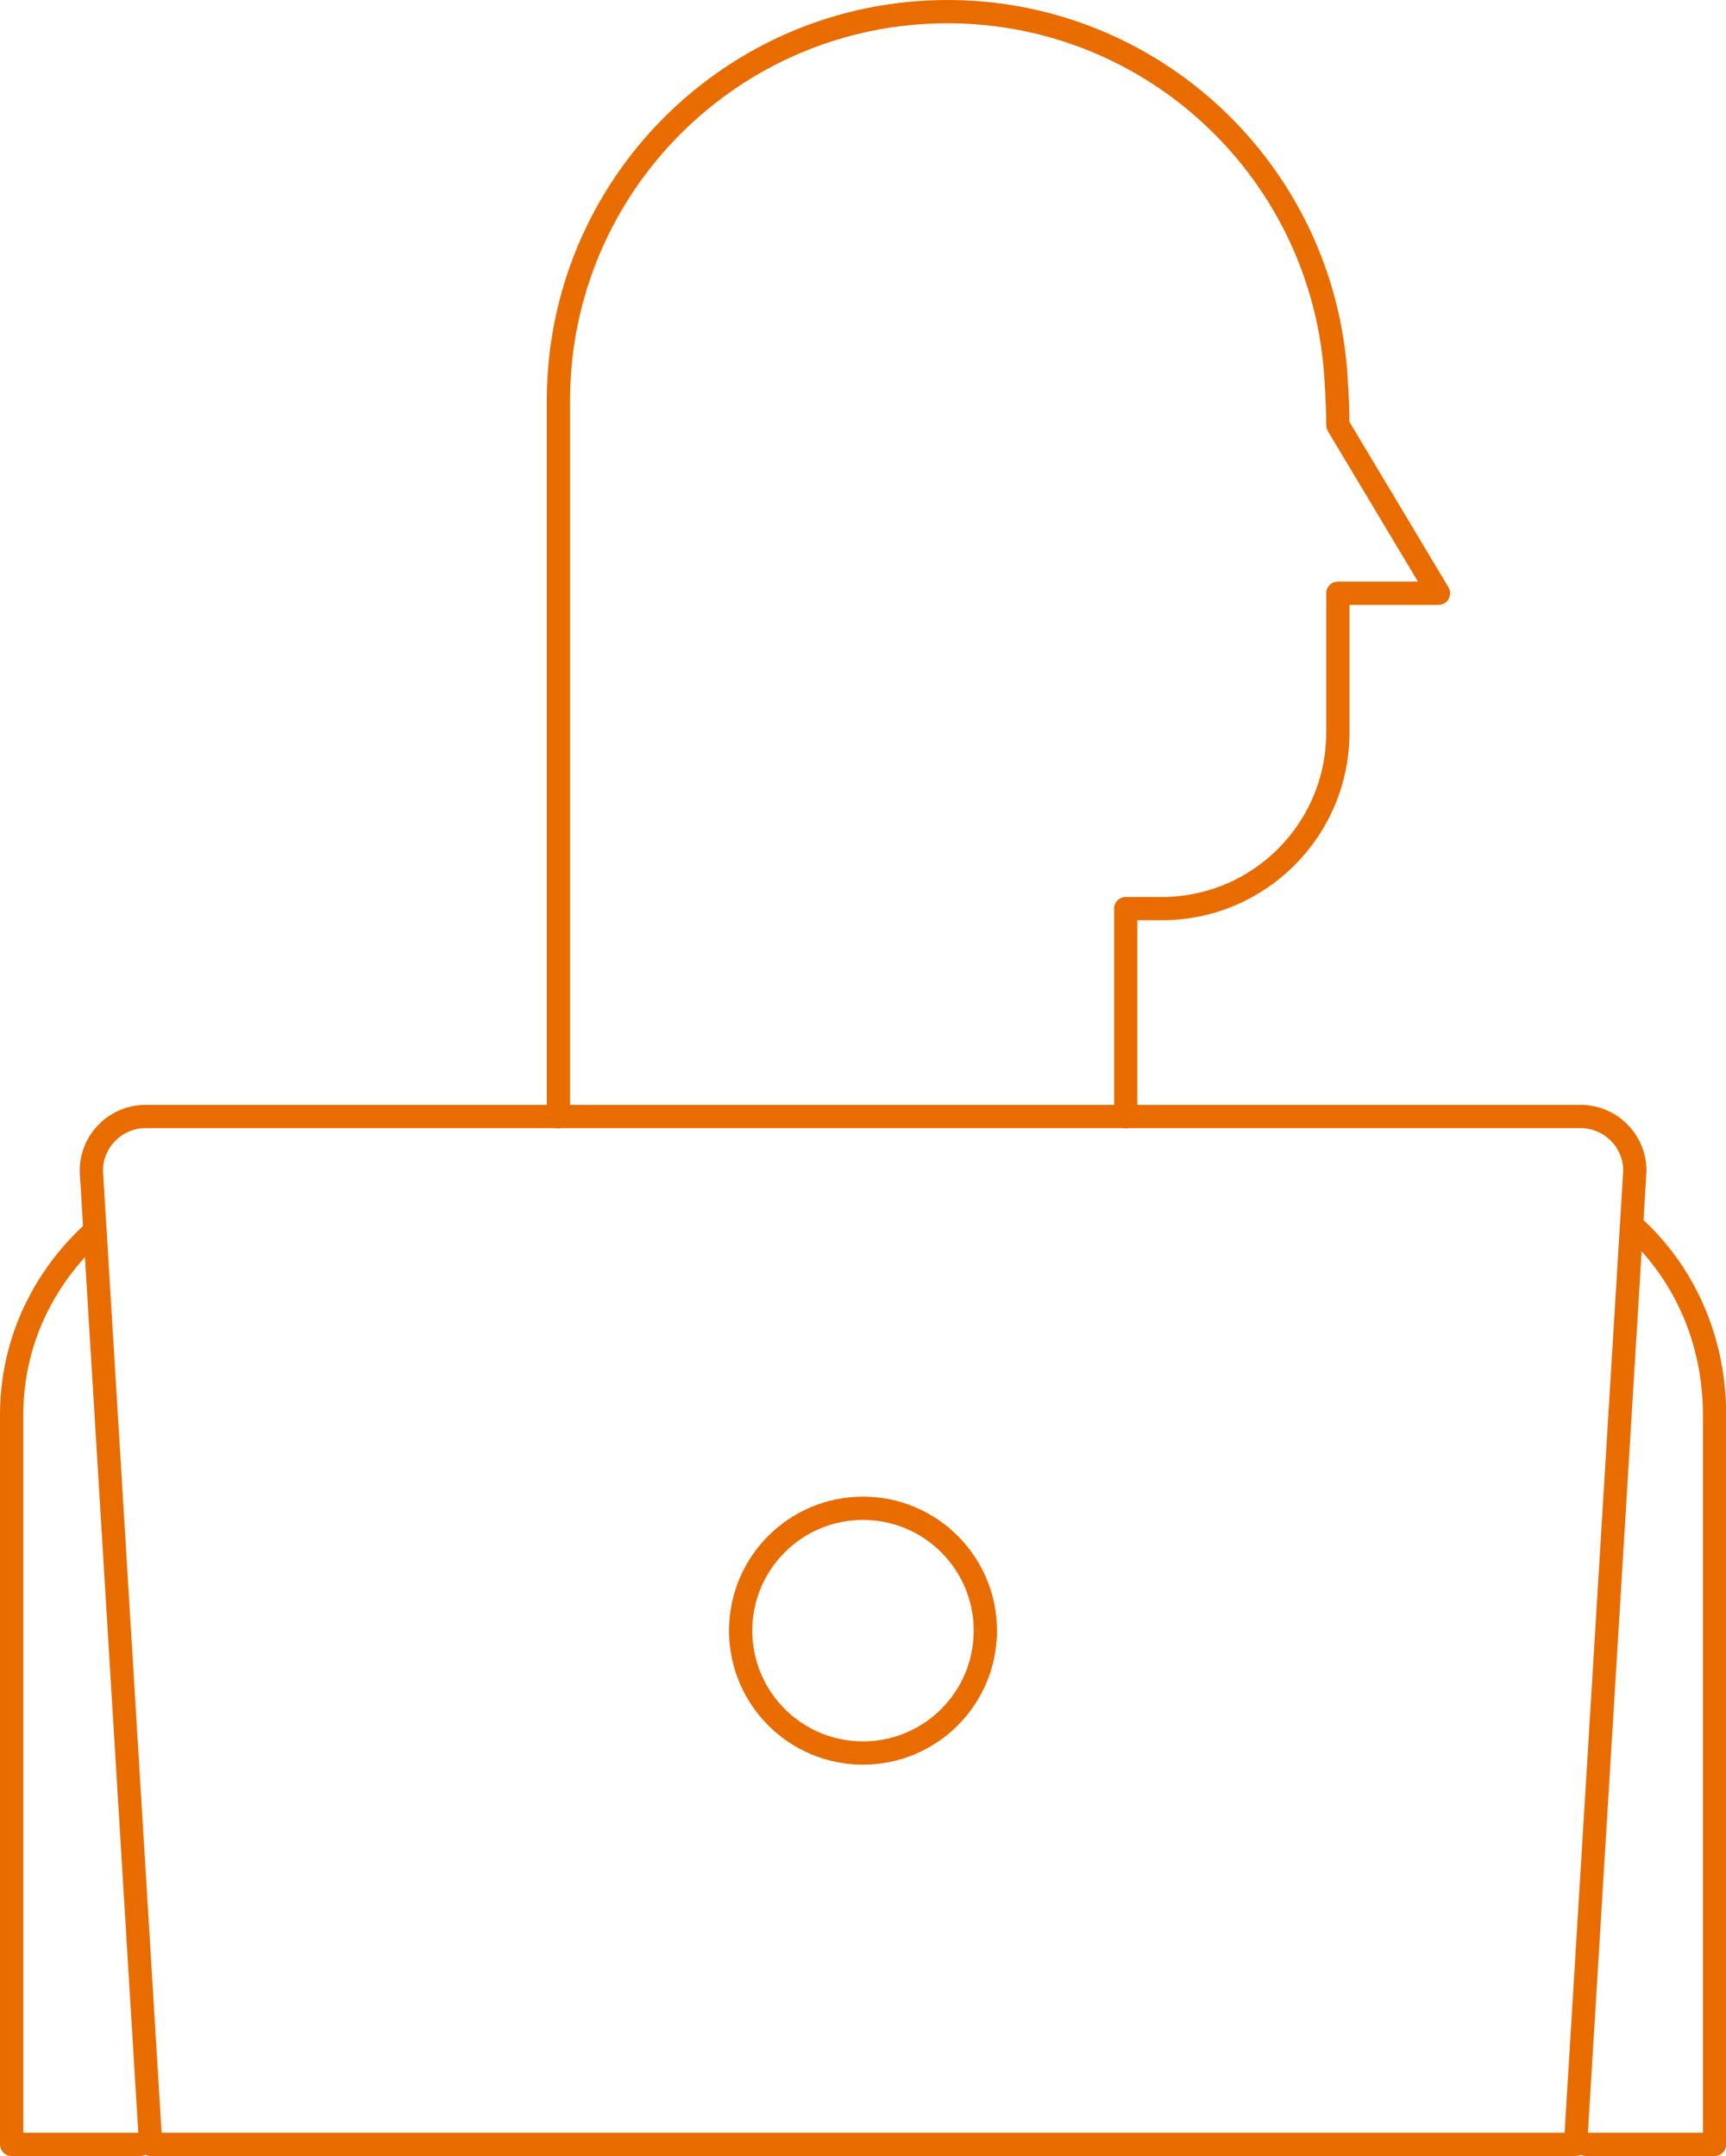 <svg xmlns="http://www.w3.org/2000/svg" id="Layer_2" viewBox="0 0 89.02 111.17"><defs><style>.cls-1{fill:none;stroke:#e86c00;stroke-linecap:round;stroke-linejoin:round;stroke-width:1.2px;}</style></defs><g id="Layer_1-2"><g><path class="cls-1" d="M4.89,63.47c-2.62,2.36-4.29,5.7-4.29,9.5v37.6H7.23"></path><path class="cls-1" d="M58.06,57.58v-10.73h1.86c5.01,0,9.08-4.06,9.08-9.08v-7.18h5.19l-5.19-8.67c0-.65-.03-1.45-.09-2.35C68.31,8.94,59.53,.6,48.87,.6h0c-11.08,0-20.07,8.98-20.07,20.07V57.58"></path><path class="cls-1" d="M81.8,110.57h6.63v-37.6c0-3.96-1.62-7.43-4.27-9.8"></path><circle class="cls-1" cx="44.51" cy="84.08" r="6.31"></circle><path class="cls-1" d="M81.26,110.57H7.77l-3.06-50.2c0-1.54,1.25-2.8,2.8-2.8H81.52c1.54,0,2.8,1.25,2.8,2.8l-3.06,50.2Z"></path></g></g></svg>